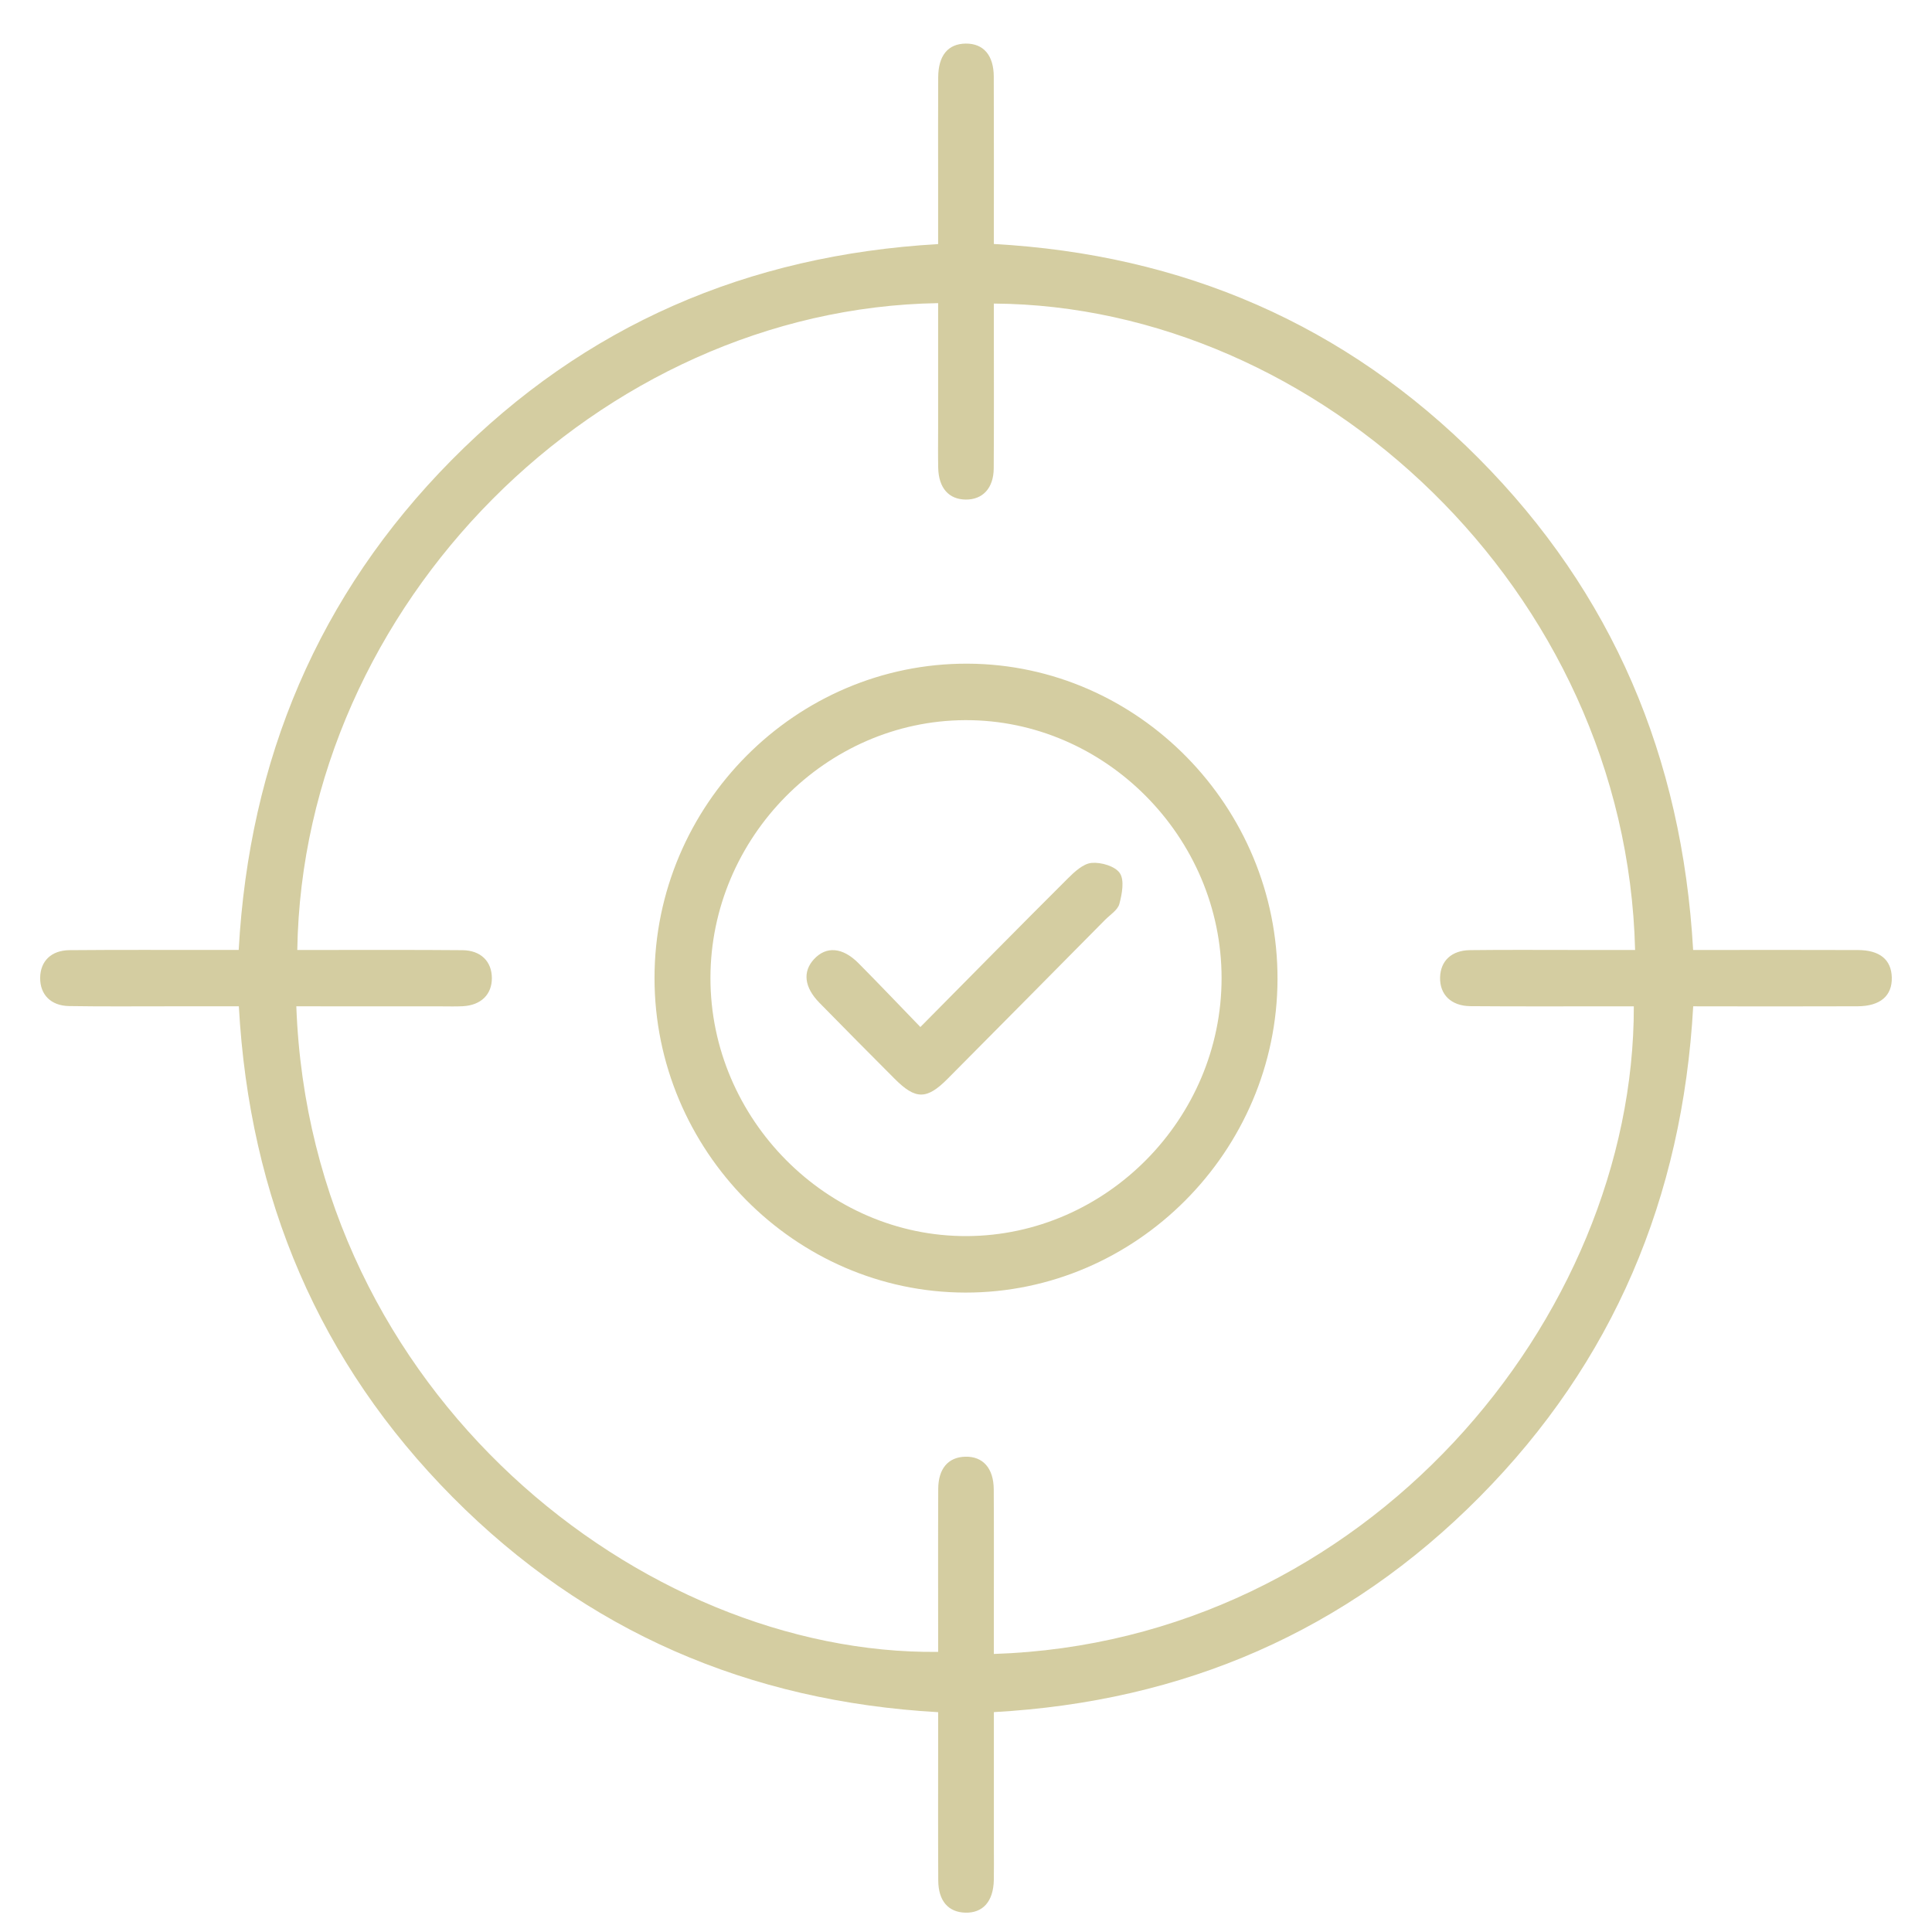 <?xml version="1.0" encoding="utf-8"?>
<!-- Generator: Adobe Illustrator 27.8.1, SVG Export Plug-In . SVG Version: 6.00 Build 0)  -->
<svg version="1.1" id="Layer_1" xmlns="http://www.w3.org/2000/svg" xmlns:xlink="http://www.w3.org/1999/xlink" x="0px" y="0px"
	 viewBox="0 0 800 800" style="enable-background:new 0 0 800 800;" xml:space="preserve">
<style type="text/css">
	.st0{fill:#D4CDA1;}
</style>
<g>
	<path class="st0" d="M701.12,416.69c-4.43,79.33-33.17,147.36-88.38,203.08c-55.21,55.72-122.56,84.8-201.2,89.18
		c0,19.09,0,37.71,0,56.32c0,4.4,0.07,8.79-0.02,13.19c-0.18,8.85-4.48,13.73-11.82,13.53c-7.02-0.18-11.15-4.87-11.19-13.31
		c-0.11-20.33-0.04-40.67-0.04-61c0-2.69,0-5.38,0-8.7c-78.4-4.45-145.83-33.38-201.06-89.06
		c-55.25-55.71-84.11-123.68-88.51-203.23c-9.78,0-19.22,0-28.66,0c-13.88-0.01-27.77,0.13-41.65-0.1
		c-7.57-0.13-12.02-4.79-11.96-11.68c0.06-6.87,4.53-11.4,12.17-11.47c20.14-0.18,40.29-0.08,60.43-0.09c2.96,0,5.92,0,9.61,0
		c4.38-78.97,32.98-147.03,88.12-202.81c55.19-55.83,122.54-84.9,201.5-89.47c0-8.83,0-17.52,0-26.21c0-14.29-0.06-28.58,0.03-42.86
		c0.05-9.06,4.09-13.87,11.38-13.95c7.32-0.08,11.6,4.77,11.63,13.7c0.09,22.79,0.03,45.57,0.03,69.28
		c78.03,4.33,145.48,33.15,200.75,88.76c55.36,55.69,84.26,123.63,88.81,203.57c2.89,0,5.75,0,8.62,0c19.87,0,39.74-0.05,59.61,0.03
		c9.08,0.04,13.82,3.98,14.03,11.3c0.22,7.63-4.74,11.95-14.17,11.99c-19.6,0.08-39.2,0.03-58.8,0.03
		C707.46,416.69,704.52,416.69,701.12,416.69z M122.7,416.69c5.86,160.5,143.51,268.72,265.77,267.32c0-22.49-0.07-45,0.03-67.5
		c0.04-8.43,4.18-13.14,11.18-13.32c7.3-0.2,11.76,4.73,11.81,13.53c0.11,17.86,0.03,35.73,0.04,53.59c0,4.85,0,9.7,0,14.56
		c154.12-5.05,265.24-139.17,265-268.17c-2.94,0-5.89,0-8.84,0c-19.6-0.01-39.2,0.09-58.8-0.07c-8.04-0.07-12.77-4.83-12.58-11.93
		c0.18-6.8,4.71-11.17,12.4-11.27c14.7-0.18,29.4-0.07,44.1-0.07c8.08,0,16.16,0,24.25,0c-3.71-149.42-131.45-266.78-265.53-267.66
		c0,2.96,0,5.92,0,8.89c0,19.79,0.08,39.57-0.05,59.36c-0.06,8.2-4.58,12.98-11.6,12.91c-7.02-0.07-11.2-4.81-11.39-13.13
		c-0.12-5.49-0.03-10.99-0.03-16.49c0-17.24,0-34.48,0-51.72c-140.23,2.24-263.08,124.62-265.36,267.84c2.91,0,5.84,0,8.76,0
		c19.87,0.01,39.75-0.09,59.62,0.09c7.61,0.07,12.13,4.64,12.19,11.47c0.07,6.82-4.47,11.32-11.97,11.73
		c-2.99,0.16-5.99,0.06-8.98,0.06C162.92,416.69,143.1,416.69,122.7,416.69z"/>
	<path class="st0" d="M399.74,535.23c-70.62-0.11-128.74-58.94-128.72-130.28c0.02-71.67,58.54-130.41,129.64-130.14
		c70.57,0.27,128.51,59.26,128.33,130.66C528.81,476.7,470.39,535.34,399.74,535.23z M399.65,298.2
		c-57.65,0.24-105.43,48.6-105.47,106.76c-0.04,58.44,48.33,107.13,106.18,106.88c57.69-0.26,105.43-48.58,105.47-106.76
		C505.87,346.61,457.54,297.96,399.65,298.2z"/>
	<path class="st0" d="M381.11,425.27c20.98-21.19,40.9-41.44,61.01-61.48c2.8-2.79,6.41-6.17,9.9-6.48
		c3.9-0.35,9.74,1.35,11.68,4.25c1.97,2.94,0.9,8.61-0.19,12.72c-0.68,2.56-3.82,4.48-5.93,6.62c-21.72,21.94-43.43,43.9-65.19,65.8
		c-8.67,8.73-13.28,8.69-21.96-0.02c-10.41-10.45-20.82-20.91-31.14-31.46c-6.3-6.44-7-12.91-2.21-18.07
		c5.06-5.45,11.81-4.95,18.42,1.71C363.95,407.38,372.23,416.09,381.11,425.27z"/>
</g>
</svg>
